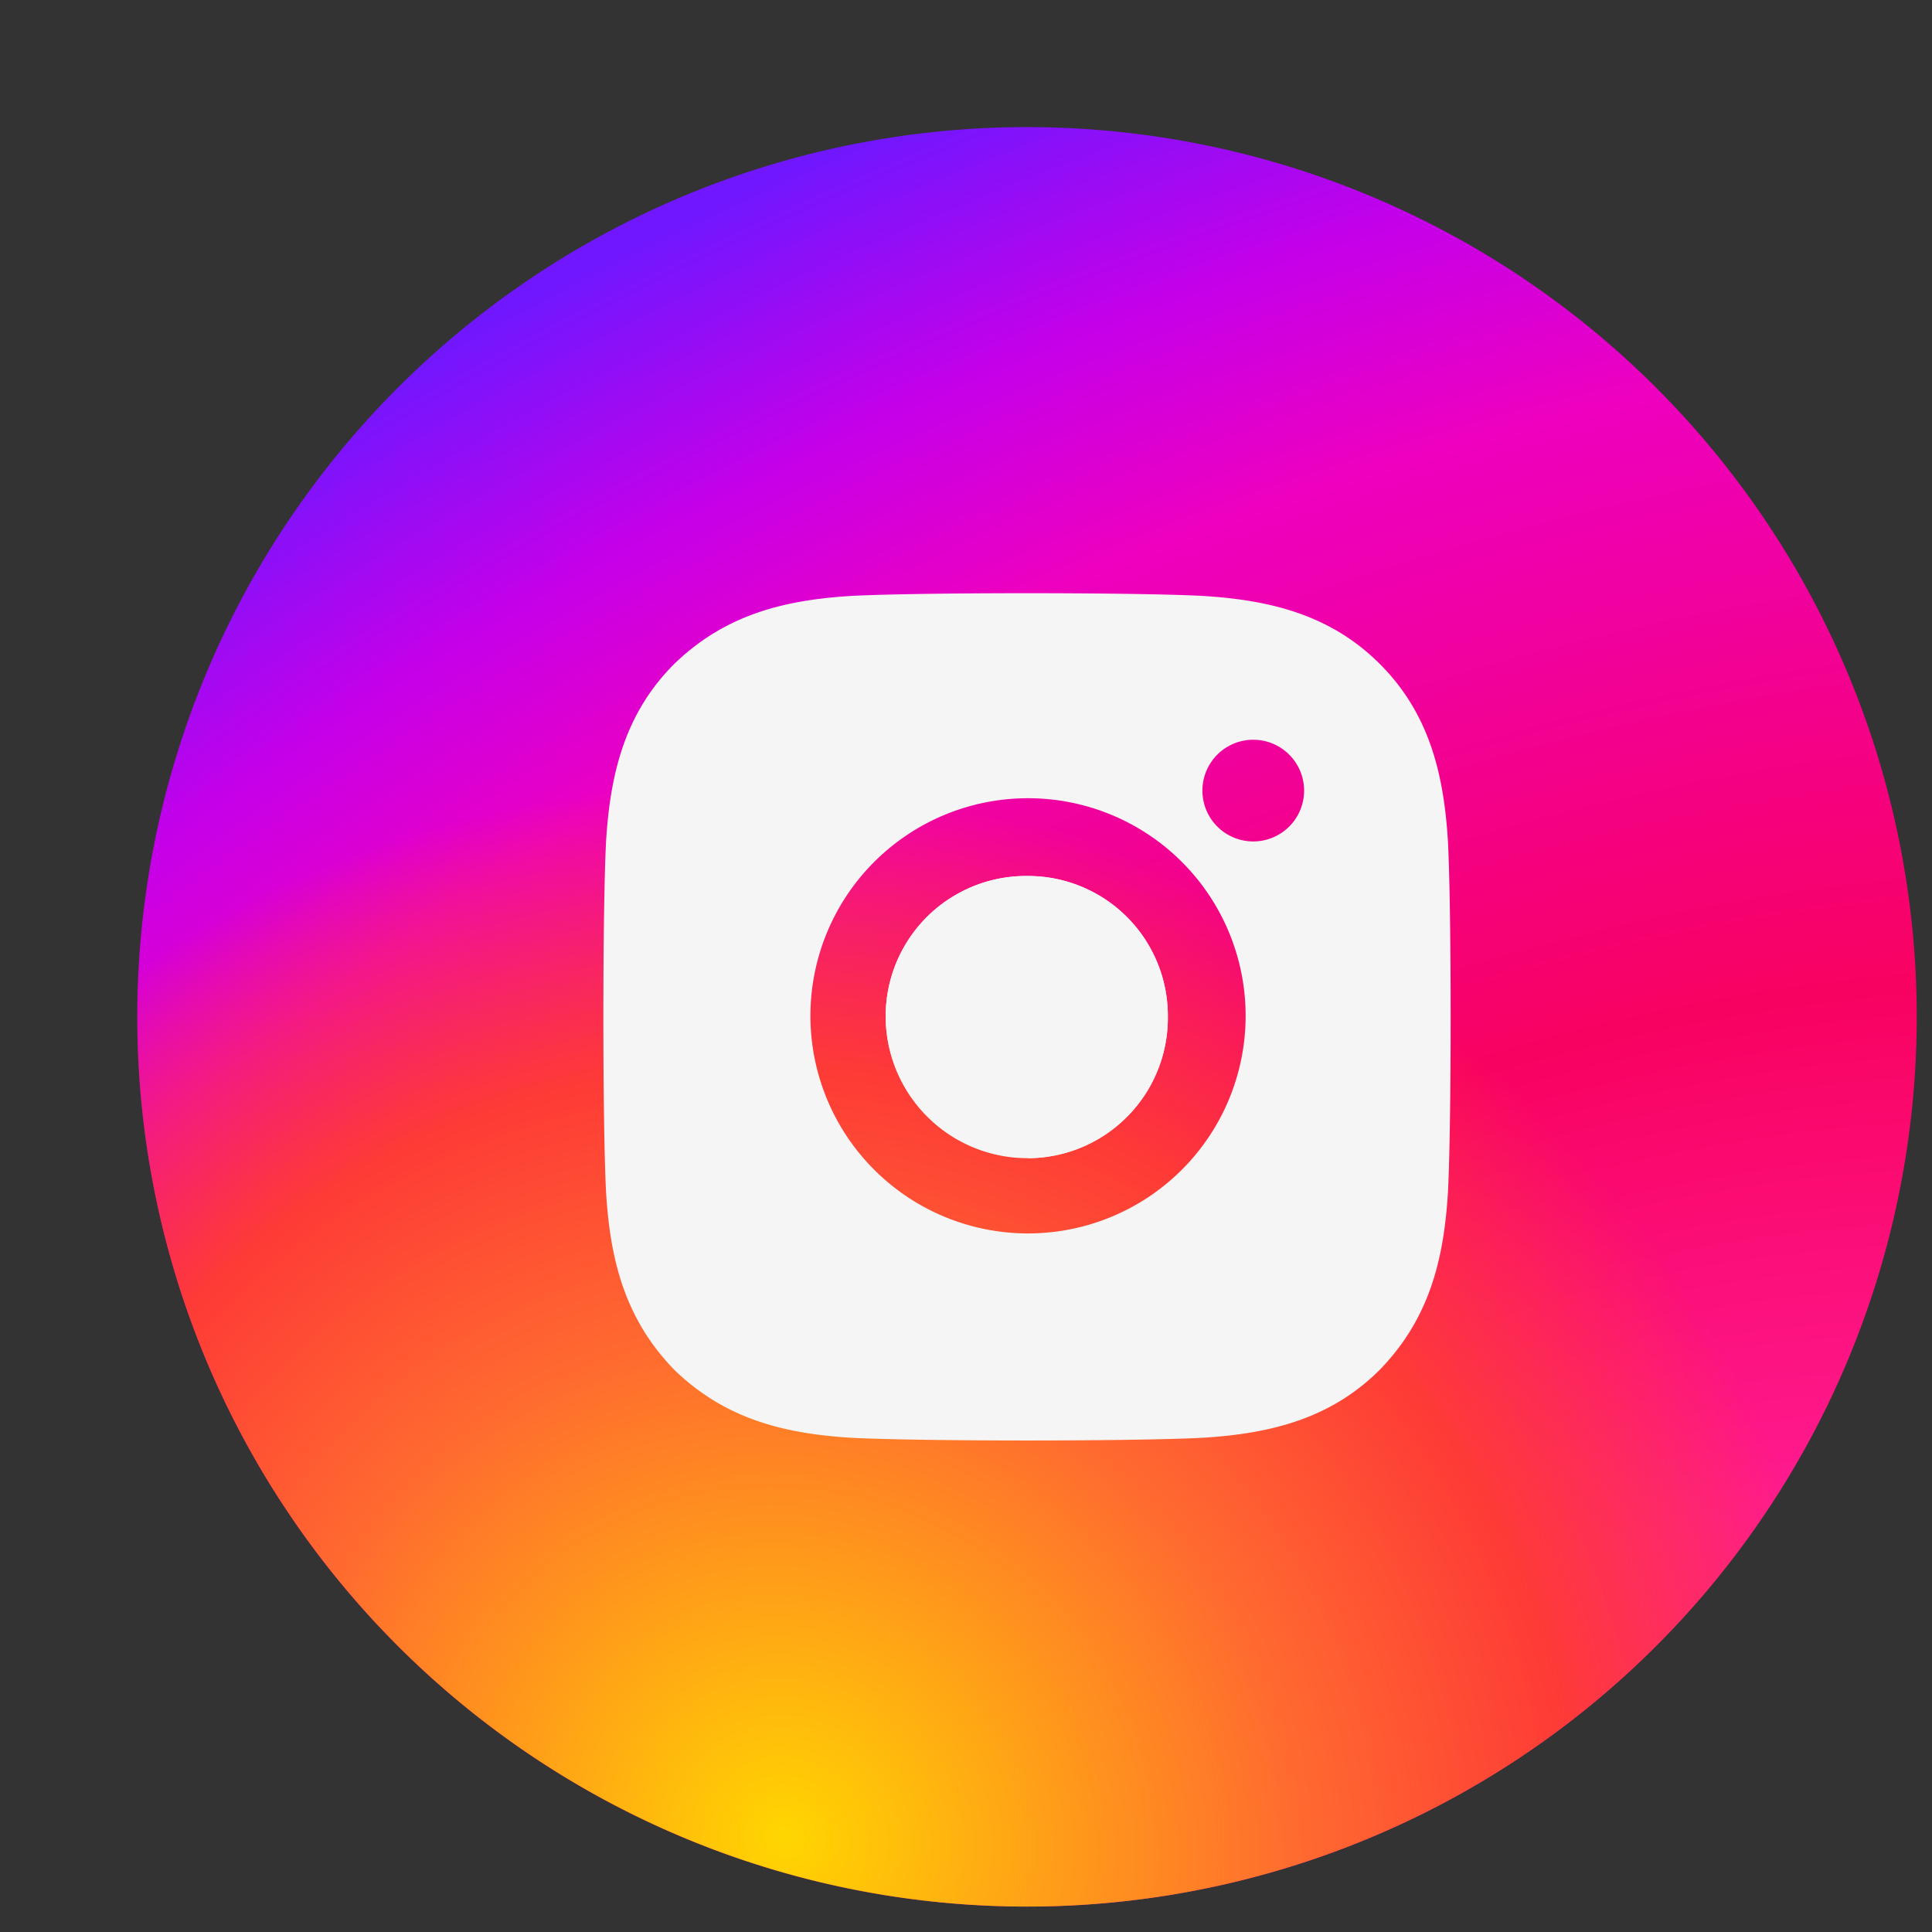 <?xml version="1.0" encoding="UTF-8"?>
<svg xmlns="http://www.w3.org/2000/svg" fill="none" viewBox="0 0 38 38">
  <rect x="0" y="0" width="38" height="38" fill="#333333" stroke="none"/>
  <path d="M20.2 37.5a17.5 17.5 0 1 0 0-35 17.5 17.5 0 0 0 0 35Z" fill="url(#a)"></path>
  <path d="M20.2 37.5a17.5 17.5 0 1 0 0-35 17.5 17.5 0 0 0 0 35Z" fill="url(#b)"></path>
  <path d="M20.22 22.77a2.79 2.79 0 0 1-2.8-2.79 2.76 2.76 0 0 1 2.8-2.75 2.75 2.75 0 0 1 2.75 2.75 2.76 2.76 0 0 1-2.75 2.8Z" fill="#F5F5F5"></path>
  <path fill-rule="evenodd" clip-rule="evenodd" d="M28.48 16.56c-.08-1.34-.37-2.53-1.34-3.5-.97-.97-2.16-1.26-3.5-1.34-1.38-.07-5.5-.07-6.88 0-1.34.08-2.5.37-3.5 1.34-.97.97-1.26 2.16-1.34 3.5-.07 1.38-.07 5.5 0 6.88.08 1.34.37 2.5 1.34 3.5 1 .97 2.16 1.26 3.5 1.34 1.38.07 5.5.07 6.88 0 1.34-.08 2.53-.37 3.5-1.34.97-1 1.26-2.16 1.34-3.5.07-1.38.07-5.5 0-6.88Zm-2.83-1a1 1 0 0 0-1-1.01 1 1 0 0 0-1 1 1 1 0 0 0 1 1 1 1 0 0 0 1-1Zm-9.71 4.42a4.28 4.28 0 1 1 8.56 0 4.28 4.28 0 0 1-8.56 0Zm4.28 2.8a2.79 2.79 0 0 1-2.8-2.8 2.76 2.76 0 0 1 2.8-2.75 2.75 2.75 0 0 1 2.75 2.75 2.76 2.76 0 0 1-2.75 2.8Z" fill="#F5F5F5"></path>
  <defs>
    <radialGradient id="a" cx="0" cy="0" r="1" gradientUnits="userSpaceOnUse" gradientTransform="rotate(-115.78 29.39 10.98) scale(47.729 70.991)">
      <stop offset=".24" stop-color="#FF1B90"></stop>
      <stop offset=".44" stop-color="#F80261"></stop>
      <stop offset=".69" stop-color="#ED00C0"></stop>
      <stop offset=".78" stop-color="#C500E9"></stop>
      <stop offset=".89" stop-color="#7017FF"></stop>
    </radialGradient>
    <radialGradient id="b" cx="0" cy="0" r="1" gradientUnits="userSpaceOnUse" gradientTransform="rotate(-57.44 40.81 4.1) scale(20.68 21.511)">
      <stop stop-color="#FFD600"></stop>
      <stop offset=".48" stop-color="#FF6930"></stop>
      <stop offset=".73" stop-color="#FE3B36"></stop>
      <stop offset="1" stop-color="#FE3B36" stop-opacity="0"></stop>
    </radialGradient>
  </defs>
</svg>
